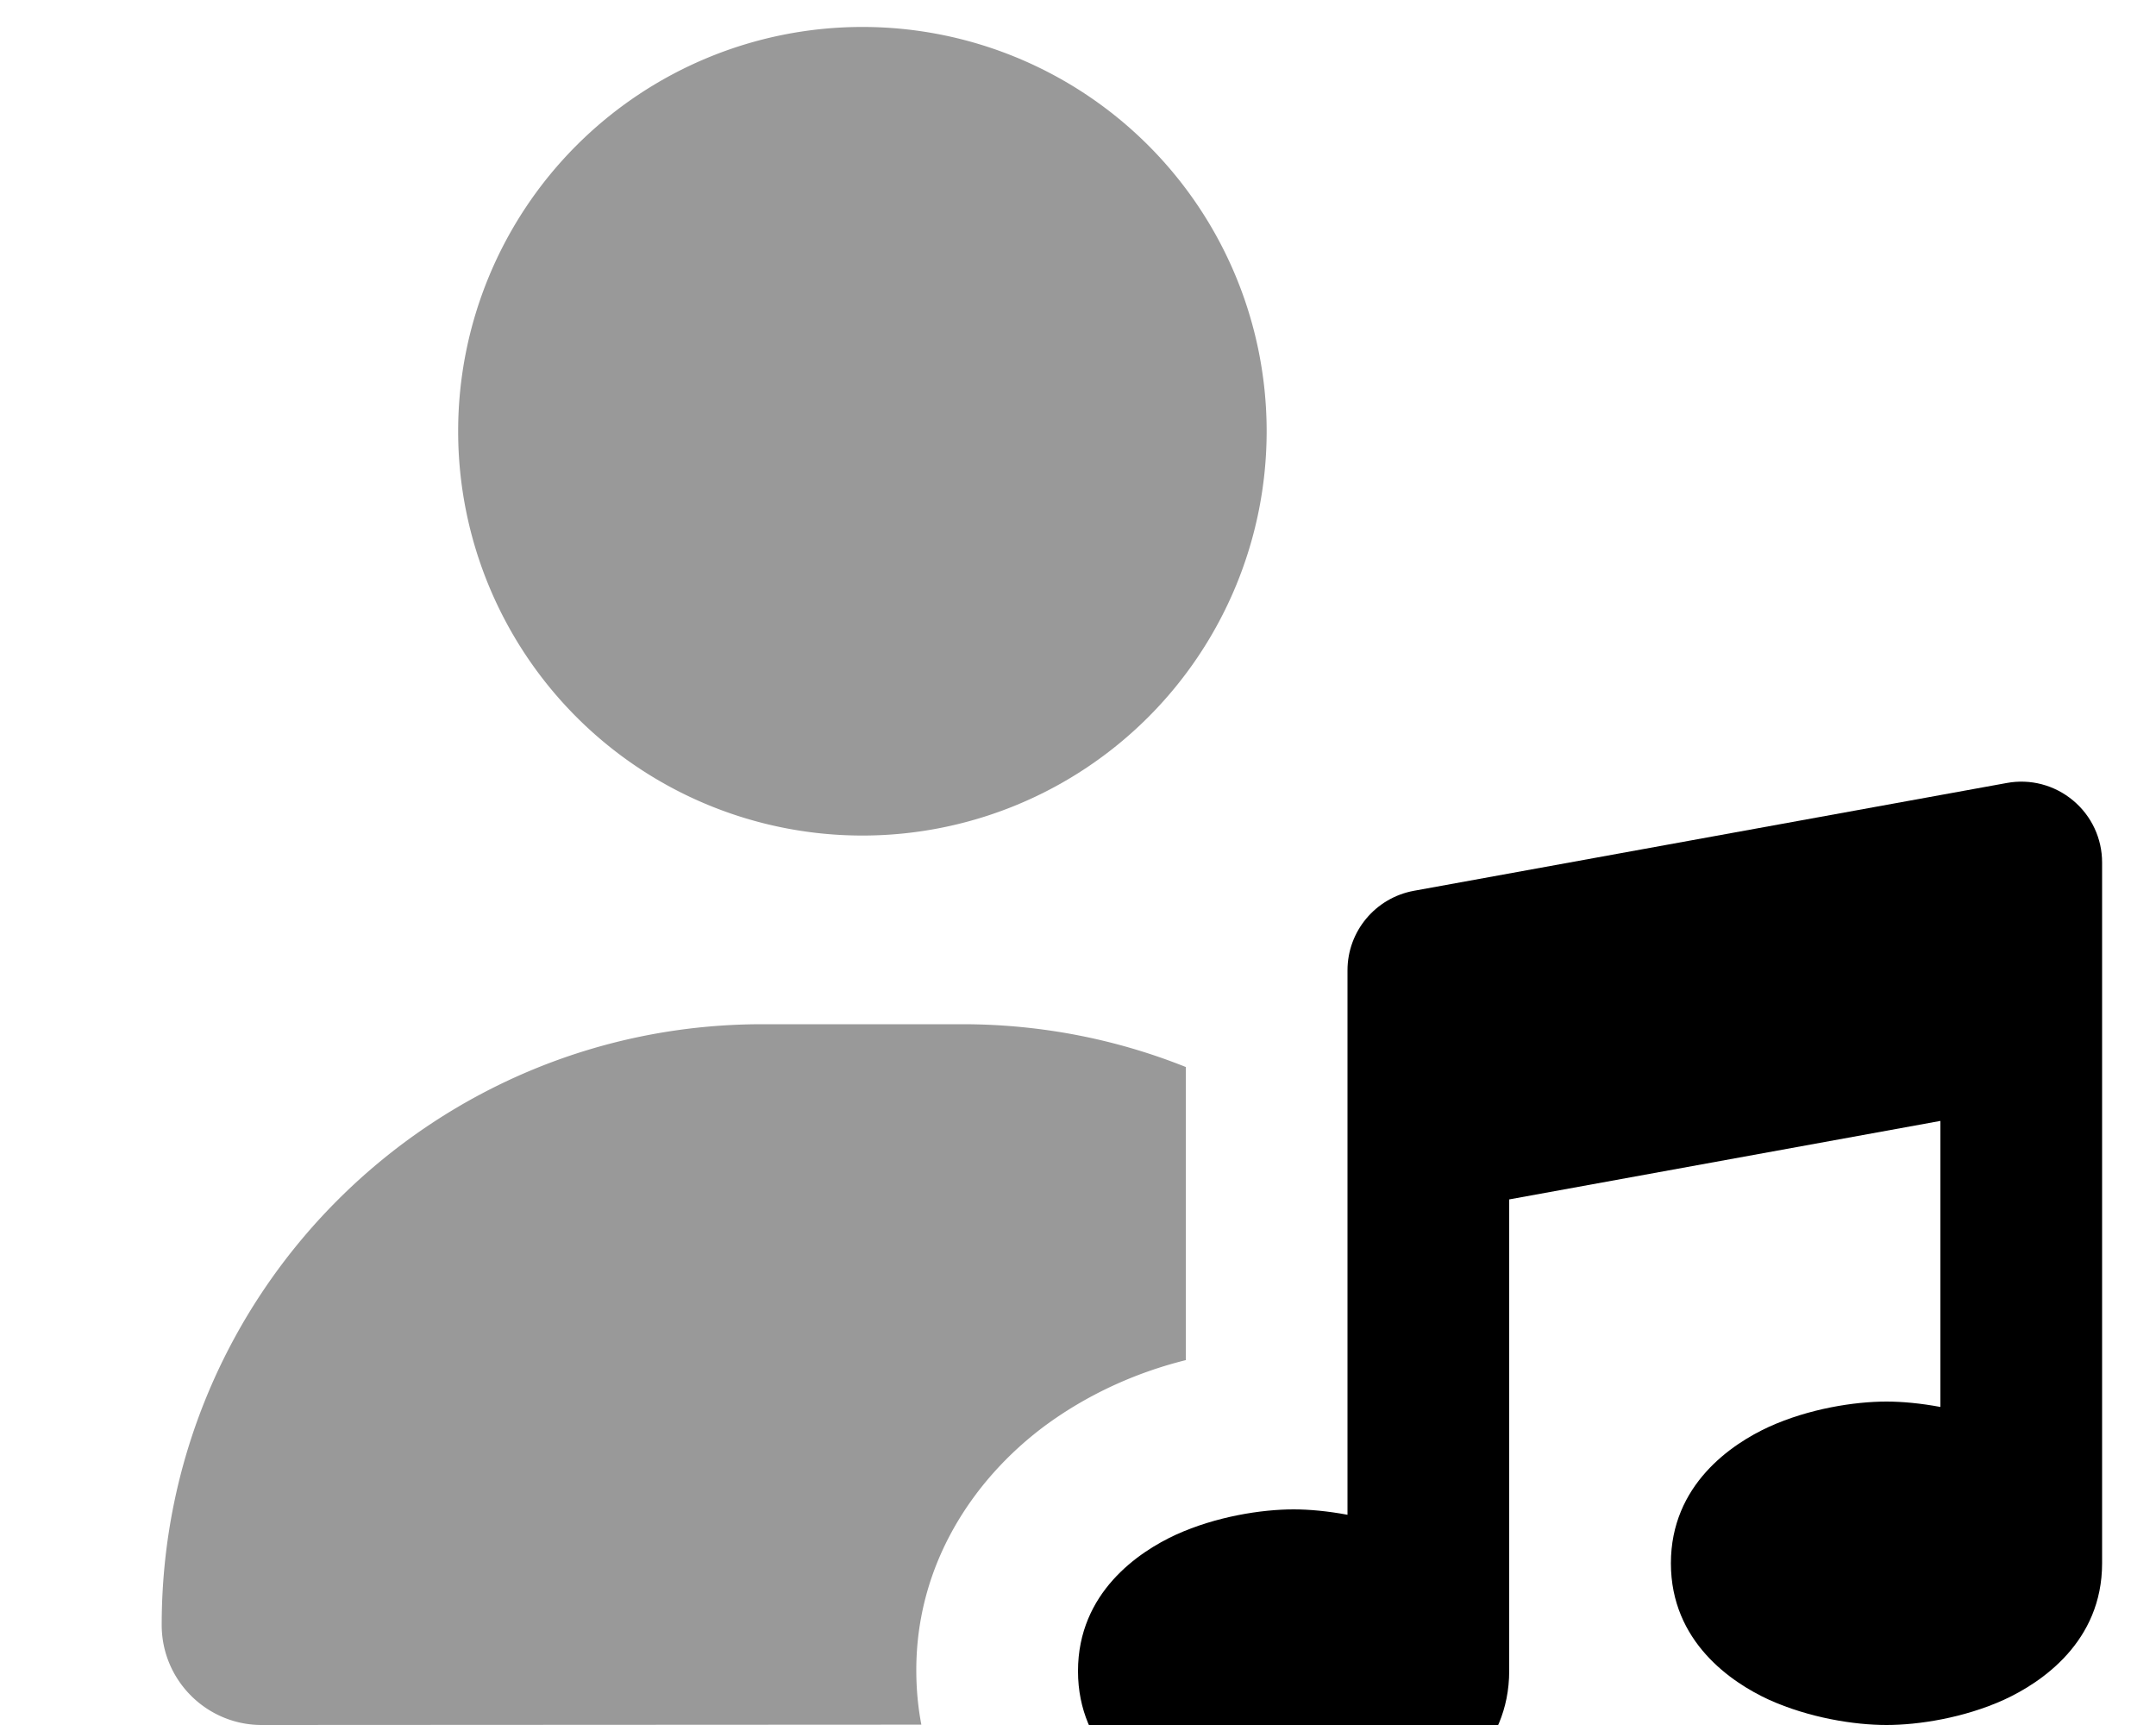 <svg xmlns="http://www.w3.org/2000/svg" viewBox="0 0 640 512"><!--! Font Awesome Pro 7.1.0 by @fontawesome - https://fontawesome.com License - https://fontawesome.com/license (Commercial License) Copyright 2025 Fonticons, Inc. --><path opacity=".4" fill="currentColor" d="M48 482.3C48 383.8 127.8 304 226.3 304l59.4 0c23.4 0 45.8 4.5 66.3 12.7l0 87c-15.3 3.8-29.7 10.5-42.1 19.7-20.7 15.5-37.9 40.6-37.9 72.3 0 5.6 .5 11 1.5 16.2L77.7 512C61.3 512 48 498.7 48 482.3zM376 128a120 120 0 1 1 -240 0 120 120 0 1 1 240 0z"/><path fill="currentColor" d="M615.4 237.6c5.5 4.6 8.6 11.3 8.6 18.4l0 208c0 23.3-18 35.4-29.1 40.5-11.9 5.4-25.4 7.5-34.9 7.5s-22.9-2.1-34.9-7.5C514 499.4 496 487.3 496 464s18-35.4 29.1-40.5c11.9-5.4 25.4-7.5 34.9-7.5 4.6 0 10.1 .5 16 1.6l0-84.9-128 23.3 0 139.9c0 23.3-18 35.4-29.1 40.5-11.9 5.4-25.4 7.5-34.9 7.5s-22.9-2.1-34.9-7.5C338 531.4 320 519.3 320 496s18-35.4 29.1-40.5c11.9-5.4 25.4-7.5 34.9-7.5 4.6 0 10.1 .5 16 1.6L400 288c0-11.6 8.3-21.5 19.7-23.6l176-32c7-1.3 14.2 .6 19.7 5.2z"/></svg>